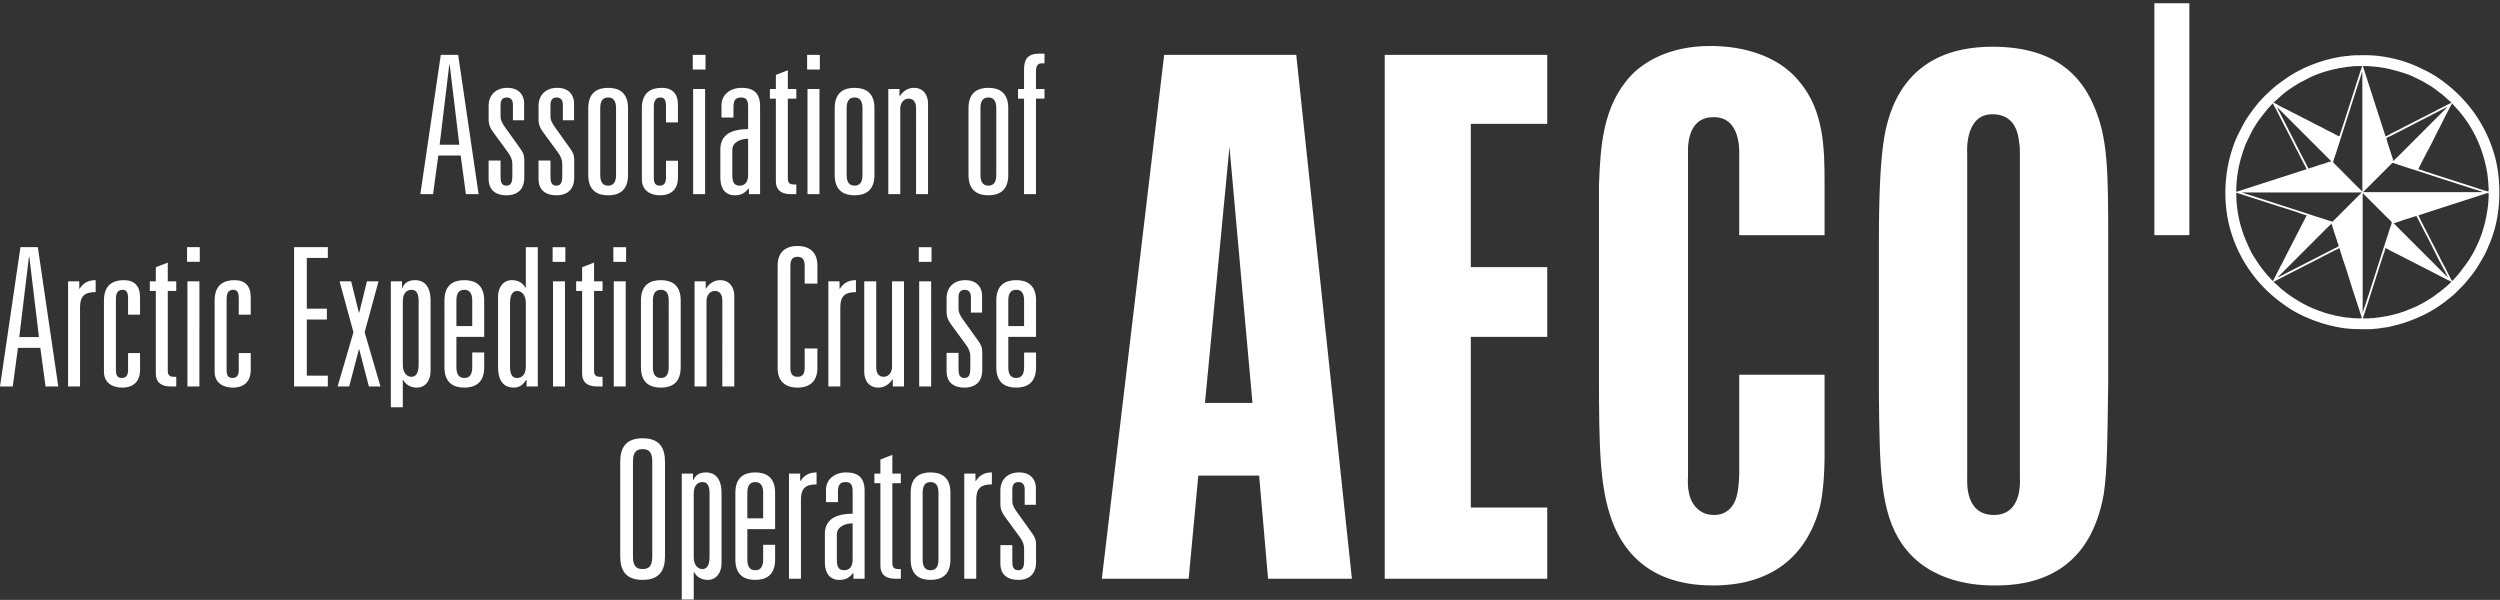 <svg viewBox="0 0 2363 567" xmlns="http://www.w3.org/2000/svg" fill-rule="evenodd" clip-rule="evenodd" stroke-linejoin="round" stroke-miterlimit="2"><rect x="0" y="0" width="2363" height="567" fill="#333333" stroke="none"/><g transform="scale(4.167)" fill="white" fill-rule="nonzero"><path d="M533.981 12.54c1.501 0 3.066-.065 4.517.051 1.384.107 2.784.338 4.099.625a29.17 29.17 0 0 1 6.311 2.164c1.427.676 2.845 1.394 4.15 2.288 6 4.115 10.235 9.692 12.44 16.428.972 2.984 1.431 6.097 1.431 9.609 0 4.378-.806 8.292-2.344 11.86-.347.797-.658 1.621-1.084 2.381a85.58 85.58 0 0 1-1.598 2.706c-.82 1.32-1.867 2.52-2.877 3.747-.186.19-.371.38-.557.566-.745.769-1.496 1.547-2.316 2.237l-1.153.922c-.497.445-1.066.806-1.603 1.181a27.258 27.258 0 0 1-4.448 2.516c-1.834.811-3.674 1.51-5.68 1.987-.662.153-1.348.362-2.038.441-.51.074-1.023.153-1.533.231-.399.065-.862.079-1.242.13-.75.093-1.571.056-2.363.056-1.751 0-3.373-.047-4.97-.311a33.275 33.275 0 0 1-9.776-3.229c-1.743-.894-3.36-2.024-4.925-3.266-6.087-4.832-10.206-11.906-11.318-19.555-.685-4.726-.25-9.683 1.043-13.852.431-1.399.903-2.738 1.562-4.03.662-1.288 1.278-2.609 2.102-3.808a51.331 51.331 0 0 1 2.113-2.859c.514-.649 1.12-1.26 1.682-1.876.269-.292.574-.538.855-.802.521-.486 1.012-.986 1.557-1.418a49.2 49.2 0 0 1 2.146-1.603 28.963 28.963 0 0 1 7.061-3.678c.5-.176.978-.338 1.496-.5.208-.065.426-.181.672-.181a.76.76 0 0 1 .412-.121c.13-.073.338-.125.496-.125.129-.073.343-.125.5-.125.153-.087.38-.125.579-.125.163-.083.417-.125.622-.125.184-.092.435-.125.662-.125.217-.107.565-.125.829-.125.19-.083.751-.125.996-.125.139-.014.273-.028.412-.046.125-.019.251-.042.376-.065.236-.018.486.009.704-.051zm.375 2.446c-.228.065-.5.028-.751.051l-.291.056-.908.069c-.223.042-.445.088-.667.135-.459.073-.876.111-1.32.203-2.549.51-5.111 1.302-7.316 2.52-.468.242-.94.487-1.413.723-1.511.899-3.058 1.886-4.393 3.1l-1.592 1.431v.042c.49.139.935.472 1.384.713.802.436 1.655.788 2.447 1.242.732.366 1.464.732 2.191 1.098.773.463 1.617.801 2.409 1.241.783.431 1.603.839 2.418 1.228.324.157.658.357.978.537.565.283 1.135.566 1.7.844.213.129 1.131.662 1.344.648.064-.009.079-.055.111-.102.399-1.213.792-2.422 1.191-3.636.93-2.91 1.867-5.815 2.797-8.724.242-.75.487-1.501.733-2.251.111-.32.356-.83.356-1.168h-1.408zm1.612 0c1.311 4.063 2.618 8.126 3.929 12.184.394 1.228.792 2.456 1.19 3.679.019.046.042.092.102.092V30.9c.478-.149.899-.468 1.339-.691.797-.407 1.644-.769 2.414-1.227 2.409-1.228 4.822-2.451 7.231-3.679.358-.166.686-.394 1.043-.565.556-.278 1.117-.556 1.672-.834.38-.199.76-.393 1.14-.588 0-.056.014-.042-.041-.042-.145-.25-.413-.403-.612-.588-.588-.538-1.149-1.08-1.784-1.538-.838-.607-1.621-1.293-2.506-1.793-.496-.292-.992-.584-1.487-.871-.653-.329-1.306-.654-1.96-.982-.903-.454-1.899-.783-2.872-1.089-2.757-.866-5.578-1.427-8.798-1.427zm-.167 1.242l-.43 1.417c-.338 1.033-.672 2.067-1.01 3.099l-3.309 10.313c-.425 1.279-.792 2.58-1.241 3.854l-.361 1.08c-.065.232-.204.491-.199.75.004.084.028.116.074.181 1.793 1.798 3.581 3.6 5.374 5.398.143.152 1.102 1.024 1.102 1.139h.047V18.632c0-.542 0-1.079-.005-1.617 0-.254.028-.565-.042-.787zm-20.263 7.213c-.112.12-.223.245-.335.366-.24.246-.487.51-.712.778a42.956 42.956 0 0 0-2.238 2.859 22.287 22.287 0 0 0-1.951 3.363c-.258.533-.523 1.07-.778 1.603-.333.723-.584 1.492-.834 2.256-.898 2.743-1.44 5.615-1.44 8.83h.083l10.974-3.539c1.149-.371 2.299-.737 3.443-1.108.399-.125.788-.282 1.2-.379.088-.023.172-.047.255-.07 0-.06.027-.083-.042-.083-.145-.482-.463-.931-.69-1.376-.353-.7-.7-1.404-1.052-2.103-.205-.441-.478-.853-.69-1.293-1.062-2.215-2.242-4.369-3.354-6.551-.357-.713-.713-1.427-1.067-2.14-.1-.172-.203-.343-.3-.514-.157-.302-.315-.598-.472-.899zm40.657 0a253 253 0 0 0-1.047 2.006c-.792 1.427-1.437 2.932-2.237 4.35l-.709 1.427a63.02 63.02 0 0 1-1.905 3.669c-.555 1.098-1.107 2.196-1.663 3.289-.028.056-.032.135-.106.135v.083c.473.06.959.246 1.385.422.361.148.751.227 1.131.347.42.144.837.283 1.254.426l8.238 2.641c.426.13 3.724 1.274 3.883 1.177.008-.028.027-.056.037-.088.101-.398.018-.964-.005-1.362a43.565 43.565 0 0 0-.269-2.734l-.236-1.287c-.103-.427-.204-.858-.311-1.288a39.739 39.739 0 0 0-.746-2.488c-.959-2.821-2.386-5.448-4.197-7.839-.769-1.015-1.649-1.927-2.497-2.886zm-1.121.824c-3.456 1.78-6.912 3.554-10.368 5.333-.802.412-1.608.82-2.414 1.227-.259.144-.732.283-.926.492a.234.234 0 0 0-.052.162c.107.375.218.75.324 1.121.376 1.144.751 2.293 1.126 3.437.019.079.103.501.167.501v-.042h.042c.153-.287.487-.514.709-.746.537-.537 1.079-1.074 1.616-1.612l6.774-6.782c1.028-1.029 2.056-2.057 3.085-3.091h-.083zm-38.54.047c.055.287.231.528.356.792.334.635.662 1.269.996 1.909l4.101 8.038c.518 1.005 1.037 2.01 1.556 3.011.046.083.134.171.241.171.125-.129.783-.328.996-.328.25-.158.584-.214.862-.311.315-.111.694-.311 1.042-.311.301-.106.603-.208.903-.314.32-.107.686-.311 1.047-.311.056-.014.112-.027.167-.037v-.046c-4.09-4.086-8.176-8.177-12.267-12.263zm26.11 12.638c-1.649 1.654-3.299 3.303-4.952 4.957-.181.19-1.599 1.547-1.599 1.631-.055 0-.042-.014-.042.046h20.603c2.029 0 4.057 0 6.087-.005.153-.004.246.024.287-.097l-2.974-.945c-1.955-.593-3.886-1.269-5.838-1.88-2.575-.802-5.128-1.696-7.709-2.484-.759-.25-1.519-.495-2.283-.741-.514-.176-1.029-.394-1.58-.482zm-34.153 6.713c4.874 1.566 9.751 3.137 14.626 4.703 1.376.477 2.789.921 4.188 1.356.482.158.963.311 1.446.469.129.037.254.069.379.101.093-.18.296-.356.455-.5.295-.296.592-.588.893-.889 1.214-1.214 2.428-2.433 3.642-3.646.162-.172 1.602-1.585 1.602-1.594h-27.231zm-1.241.042c0 4.225.903 7.968 2.427 11.406.463 1.047.95 2.168 1.584 3.117.375.579.746 1.159 1.117 1.738.783 1.066 1.588 2.094 2.51 3.076.187.195.33.407.533.588.042.042.117.07.117.134h.042v-.041c.183-.357.37-.713.555-1.07.37-.727.755-1.459 1.117-2.196.134-.246.273-.487.407-.728.32-.643.638-1.283.96-1.927.93-1.802 1.857-3.6 2.784-5.401.569-1.113 1.148-2.224 1.704-3.336.023-.051.033-.139.098-.139v-.121c-.681-.087-1.33-.384-1.955-.602-1.279-.44-2.581-.824-3.855-1.241-3.382-1.085-6.764-2.173-10.145-3.257zm57.15 0c-.162.143-.538.199-.741.259-.635.209-1.275.412-1.909.621-3.137 1.01-6.278 2.025-9.418 3.039-1.219.398-2.442.802-3.67 1.2a.71.71 0 0 1-.056.051c-.037.125 1.678 3.409 1.886 3.794.352.691.7 1.39 1.052 2.085 1.07 1.978 2.034 4.026 3.104 6.008.417.816.829 1.631 1.246 2.447.102.185.203.37.301.555h.042v-.041a17.271 17.271 0 0 0 1.815-2.048c.714-.935 1.423-1.848 2.053-2.816 1.241-1.923 2.237-4.077 2.96-6.245.232-.695.403-1.409.607-2.118.07-.329.144-.653.213-.982.117-.431.158-.88.242-1.33.17-.922.277-1.88.324-2.862.018-.39.148-1.311-.051-1.617zm-28.474.083v26.523c0 .106-.027.667.042.667.046-.473.32-1.135.477-1.585.339-1.033.672-2.07 1.011-3.104 1.097-3.423 2.195-6.847 3.289-10.27.463-1.423.922-2.845 1.381-4.267.087-.246.425-1.089.379-1.321-.051-.227-1.033-1.102-1.251-1.32-1.774-1.774-3.548-3.549-5.328-5.323zm12.064 5.221c-.301.139-.63.213-.945.315-.774.236-1.556.478-2.321.746-.389.13-.769.255-1.153.385-.181.074-.431.171-.64.171v.042c.287.157.533.486.77.722l1.741 1.743c2.284 2.283 4.573 4.572 6.861 6.856l2.896 2.905h.042c-.645-1.45-1.464-2.831-2.183-4.235-1.028-2.02-1.996-4.081-3.09-6.059-.579-1.135-1.148-2.266-1.727-3.396a.395.395 0 0 0-.251-.195zm-19.147 1.659c-.19.31-.551.597-.815.843-.621.621-1.242 1.246-1.862 1.867-2.188 2.182-4.365 4.369-6.547 6.551-1.033 1.028-2.057 2.062-3.085 3.09.051 0 .042.014.042-.042.213-.102.426-.199.634-.301.649-.338 1.297-.672 1.941-1.01l7.788-3.98c.885-.454 1.774-.912 2.654-1.366.176-.088.742-.306.834-.468.005-.019.01-.032.014-.051.037-.301-.189-.64-.259-.908-.167-.658-.413-1.27-.612-1.909-.24-.773-.486-1.542-.727-2.316zm1.738 5.596c-.228.241-.654.362-.946.51-.732.375-1.455.764-2.196 1.121-.514.245-.991.551-1.506.797L519.443 62l-3.738 1.931c.203.218.435.394.657.584.589.505 1.089 1.075 1.732 1.501.163.139.328.273.492.408.37.264.741.533 1.112.796 1.552 1.02 3.169 1.983 4.883 2.702.44.175.884.357 1.33.532l.917.306c.643.264 1.347.445 2.048.603.454.101.903.264 1.376.324l1.204.222a14.83 14.83 0 0 0 1.779.19c.111.023.223.046.333.065l1.45.056c.181 0 .528.05.658-.065.065-.065.014-.213-.009-.283-.375-1.158-.75-2.312-1.125-3.475-1.043-3.062-1.928-6.184-2.984-9.242-.236-.681-.431-1.371-.658-2.052-.088-.269-.135-.626-.319-.839zm10.488 0c-.061.575-.316 1.126-.491 1.659-.287.871-.57 1.746-.853 2.617-.861 2.697-1.727 5.397-2.59 8.098-.383 1.196-.778 2.386-1.167 3.582h1.409c.185-.093.486-.038.704-.047.282-.014.555-.078.876-.078.194-.08.745-.125.991-.125.157-.08.588-.126.787-.126.177-.097.482-.12.704-.12.13-.07.38-.125.538-.125.149-.07.403-.126.584-.126.129-.073.333-.125.495-.125a1.18 1.18 0 0 1 .5-.125.813.813 0 0 1 .413-.125c.537-.18 1.075-.366 1.613-.546.712-.297 1.43-.584 2.149-.88 1.445-.654 2.816-1.451 4.137-2.326.501-.338.959-.755 1.477-1.08.2-.157.399-.319.598-.477l1.024-.848c.218-.203.431-.398.649-.593.116-.106.226-.213.338-.315.042-.027.033-.009.033-.06h.041c0-.055.014-.042-.041-.042-.191-.217-.687-.384-.945-.514-1.201-.621-2.405-1.241-3.61-1.862-2.519-1.293-5.045-2.581-7.569-3.873-.487-.246-.974-.491-1.46-.732-.436-.236-.861-.519-1.334-.686z"/><path d="M488.678 0.738H496.609V53.339H488.678z"/><path d="M294.029 12.448l12.624 118.83h-19.018l-2.024-23.395H271.81l-2.187 23.395h-19.694l14.139-118.83h29.961zM273.325 91.39h10.771l-5.217-58.071-5.554 58.071zm77.636-78.942v15.654h-17.336v32.485h17.336v15.821h-17.336v38.716h17.336v16.154h-36.864V12.448h36.864zm43.547 40.9V35.169c0-.505.505-8.751-5.892-8.584-6.394 0-5.722 7.912-5.722 8.584v72.716c0 .672-.505 5.05 2.021 7.408.675.672 1.852 1.515 3.873 1.515 1.347 0 2.353-.338 3.367-1.182 1.682-1.514 2.187-3.701 2.353-7.908V84.995h19.357v16.159c0 1.005.171 8.413-1.01 13.634-1.683 6.56-6.731 17.841-23.901 18.008-4.883 0-17.841-.339-23.229-14.478-2.858-7.57-3.029-16.659-3.029-33.323V41.906c.338-8.757.843-17.846 7.24-24.745 2.693-2.862 8.413-6.731 18.008-6.731 2.691 0 13.801.167 20.199 8.075 5.555 6.565 5.722 14.983 5.722 23.062v11.781h-19.357zm83.694 33.329c-.171 12.458-.171 19.86-1.01 25.415-1.348 7.408-5.555 20.876-24.744 20.704-3.196 0-14.644-.167-21.037-9.428-4.883-7.236-5.05-16.493-5.221-33.828V55.031c0-10.772.338-17.67 1.01-22.553 1.01-7.237 4.711-21.881 24.743-21.881 14.474 0 20.032 6.898 22.725 12.791 3.534 7.575 3.534 15.316 3.534 31.643v31.646zm-31.98 21.713c0 1.01-.506 8.418 6.06 8.418 6.564 0 5.892-7.913 5.892-8.585v-73.22c0-1.01 0-1.853-.171-2.692-.166-1.515-.671-6.398-6.06-6.398-6.397 0-5.721 8.752-5.721 8.923v73.554zM104.496 35.284h-5.078l-1.182 8.751H95.35l4.637-31.595h3.939l4.637 31.595h-2.886l-1.181-8.751zm-2.497-20.657h-.084l-2.192 18.206h4.467l-2.191-18.206zm14.346 9.104c0-1.094-.524-1.617-1.399-1.617-1.094 0-1.404.783-1.404 1.705v2.669c0 .699.31 1.357 1.01 2.362l3.41 4.772c.658.917.963 1.529.963 2.627v4.026c0 2.58-1.441 4.026-4.067 4.026-2.233 0-4.026-1.052-4.026-3.721v-4.16h2.71v3.678c0 1.094.176 2.016 1.357 2.016 1.094 0 1.316-.964 1.316-2.062v-2.886c0-.876-.352-1.751-1.01-2.627l-3.104-4.243c-.787-1.052-1.269-1.881-1.269-3.197v-3.062c0-2.627 1.793-4.114 4.243-4.114 2.887 0 3.808 1.969 3.808 3.414v3.938h-2.538v-3.544zm11.325 0c0-1.094-.528-1.617-1.399-1.617-1.099 0-1.404.783-1.404 1.705v2.669c0 .699.305 1.357 1.01 2.362l3.414 4.772c.653.917.959 1.529.959 2.627v4.026c0 2.58-1.441 4.026-4.067 4.026-2.234 0-4.026-1.052-4.026-3.721v-4.16h2.71v3.678c0 1.094.176 2.016 1.357 2.016 1.093 0 1.316-.964 1.316-2.062v-2.886c0-.876-.352-1.751-1.01-2.627l-3.104-4.243c-.788-1.052-1.269-1.881-1.269-3.197v-3.062c0-2.627 1.792-4.114 4.243-4.114 2.891 0 3.809 1.969 3.809 3.414v3.938h-2.539v-3.544zm5.768.789c0-3.632 2.186-4.596 4.507-4.596 2.317 0 4.508.964 4.508 4.596v15.186c0 3.632-2.191 4.596-4.508 4.596-2.321 0-4.507-.964-4.507-4.596V24.52zm6.3 0c0-1.751-.699-2.409-1.793-2.409-1.093 0-1.793.658-1.793 2.409v15.186c0 1.747.7 2.405 1.793 2.405 1.094 0 1.793-.658 1.793-2.405V24.52zm11.327-.439c0-1.487-.394-1.969-1.269-1.969-.918 0-1.487.612-1.487 1.969v16.238c0 1.223.352 1.793 1.357 1.793s1.399-.7 1.399-1.793v-3.854h2.715v3.808c0 2.58-1.445 4.026-4.072 4.026-2.187 0-4.114-1.094-4.114-3.586V24.521c0-3.632 2.186-4.595 4.508-4.595 2.362 0 3.678 1.269 3.678 3.85v3.984h-2.715v-3.679zm6.074-8.313h2.891v-3.322h-2.891v3.322zm.084 28.269h2.715V20.183h-2.715v23.854zm12.473-19.911c0-1.446-.482-2.015-1.575-2.015-1.533 0-1.751.922-1.751 2.32v2.233h-2.715v-2.802c0-2.451 2.057-3.938 4.555-3.938 2.622 0 4.201 1.093 4.201 4.155v19.958h-2.538v-1.269h-.089c-.745.917-1.533 1.534-3.15 1.534-2.103 0-3.238-1.534-3.238-3.938v-6.482c0-2.974 2.01-4.591 6.3-4.591v-5.165zm0 7.352c-1.399 0-3.59.57-3.59 2.58v5.425c0 1.71.264 2.627 1.71 2.627 1.181 0 1.88-.875 1.88-2.451v-8.181zm6.294-14.486l2.715-1.052v4.249h1.923v2.186h-1.923v18.119c0 1.094.57 1.353 1.353 1.353h.57v2.191h-1.312c-2.274 0-3.326-1.093-3.326-2.932V22.375h-1.357v-2.186h1.357v-3.197zm7.088-1.224h2.886v-3.322h-2.886v3.322zm.088 28.269h2.715V20.183h-2.715v23.854zm6.169-19.517c0-3.632 2.186-4.596 4.507-4.596 2.316 0 4.508.964 4.508 4.596v15.186c0 3.632-2.192 4.596-4.508 4.596-2.321 0-4.507-.964-4.507-4.596V24.52zm6.3 0c0-1.751-.699-2.409-1.793-2.409-1.093 0-1.797.658-1.797 2.409v15.186c0 1.747.704 2.405 1.797 2.405 1.094 0 1.793-.658 1.793-2.405V24.52zm5.858-4.333h2.538v1.621h.088c.612-1.009 1.747-1.885 3.151-1.885 2.233 0 3.238 1.663 3.238 3.59v20.523h-2.715V24.56c0-1.264-.481-2.187-1.705-2.187-1.269 0-1.88 1.228-1.88 2.187v19.476h-2.715V20.187zm18.193 4.333c0-3.632 2.187-4.596 4.508-4.596s4.508.964 4.508 4.596v15.186c0 3.632-2.187 4.596-4.508 4.596s-4.508-.964-4.508-4.596V24.52zm6.301 0c0-1.751-.7-2.409-1.793-2.409s-1.793.658-1.793 2.409v15.186c0 1.747.7 2.405 1.793 2.405s1.793-.658 1.793-2.405V24.52zm6.296-8.71c0-2.187.658-3.632 3.414-3.632h1.223v2.187h-.569c-.829 0-1.358.393-1.358 1.797v4.026h1.927v2.186h-1.927v21.663h-2.71V22.374h-1.357v-2.186h1.357V15.81zm-91.594 88.944c0-3.109 1.181-5.337 5.077-5.337 3.892 0 5.078 2.228 5.078 5.337v21.445c0 3.104-1.186 5.337-5.078 5.337-3.896 0-5.077-2.233-5.077-5.337v-21.445zm2.886 21.357c0 1.751.352 2.975 2.191 2.975 1.835 0 2.187-1.224 2.187-2.975v-21.269c0-1.751-.352-2.974-2.187-2.974-1.839 0-2.191 1.223-2.191 2.974v21.269zm11.072-18.686h2.539v1.486h.088c.435-1.093 1.357-1.751 2.886-1.751 1.751 0 3.502 1.052 3.502 4.638v16.02c0 2.145-1.228 3.72-3.109 3.72-1.399 0-2.538-.657-3.104-1.751h-.088V136h-2.714v-28.575zm6.3 4.461c0-1.664-.482-2.539-1.575-2.539s-2.011.704-2.011 2.627v14.487c0 1.487.788 2.627 1.969 2.627 1.094 0 1.617-1.011 1.617-2.757v-14.445zm12.16 11.686h2.714v3.368c0 3.633-2.187 4.596-4.507 4.596-2.321 0-4.508-.963-4.508-4.596v-15.187c0-3.627 2.187-4.591 4.508-4.591 2.32 0 4.507.964 4.507 4.591v8.275h-6.3v6.912c0 1.751.699 2.408 1.793 2.408 1.093 0 1.793-.657 1.793-2.408v-3.368zm0-11.819c0-1.746-.7-2.404-1.793-2.404-1.094 0-1.793.658-1.793 2.404v5.824h3.586v-5.824zm5.856-4.328h2.539v1.663h.087c.83-1.27 1.923-1.928 3.633-1.928v2.715c-2.627 0-3.545 1.006-3.545 3.503v17.896h-2.714v-23.849zm14.442 3.938c0-1.446-.481-2.016-1.575-2.016-1.533 0-1.751.922-1.751 2.322v2.233h-2.715v-2.803c0-2.451 2.057-3.938 4.555-3.938 2.626 0 4.201 1.093 4.201 4.156v19.958h-2.538v-1.269h-.089c-.745.918-1.529 1.532-3.15 1.532-2.103 0-3.238-1.532-3.238-3.937v-6.482c0-2.974 2.01-4.591 6.3-4.591v-5.165zm0 7.352c-1.399 0-3.585.57-3.585 2.581v5.429c0 1.705.259 2.622 1.704 2.622 1.182 0 1.881-.875 1.881-2.451v-8.181zm6.295-14.486l2.711-1.051v4.248h1.927v2.187h-1.927v18.118c0 1.094.57 1.353 1.357 1.353h.57v2.192h-1.311c-2.275 0-3.327-1.093-3.327-2.933v-18.73h-1.357v-2.187h1.357v-3.197zm6.869 7.527c0-3.633 2.192-4.596 4.508-4.596 2.321 0 4.508.963 4.508 4.596v15.186c0 3.633-2.187 4.596-4.508 4.596-2.316 0-4.508-.963-4.508-4.596v-15.186zm6.301 0c0-1.751-.7-2.405-1.793-2.405s-1.793.654-1.793 2.405v15.186c0 1.751.7 2.409 1.793 2.409s1.793-.658 1.793-2.409v-15.186zm5.858-4.331h2.538v1.663h.088c.834-1.27 1.923-1.928 3.632-1.928v2.715c-2.627 0-3.544 1.006-3.544 3.503v17.896h-2.714v-23.849zm13.699 3.543c0-1.093-.528-1.621-1.399-1.621-1.098 0-1.403.787-1.403 1.709v2.668c0 .7.305 1.358 1.009 2.363l3.411 4.772c.657.917.963 1.529.963 2.627v4.026c0 2.58-1.441 4.026-4.067 4.026-2.234 0-4.026-1.052-4.026-3.72v-4.16h2.71v3.678c0 1.093.176 2.015 1.357 2.015 1.093 0 1.316-.963 1.316-2.062v-2.886c0-.875-.352-1.751-1.01-2.627l-3.104-4.243c-.788-1.052-1.269-1.881-1.269-3.197v-3.062c0-2.627 1.792-4.114 4.243-4.114 2.887 0 3.808 1.969 3.808 3.415v3.937h-2.539v-3.544zM4.642 56.063L0 87.658h2.89l1.182-8.751h5.077l1.182 8.751h2.886L8.58 56.063H4.642zm1.922 2.191h.088l2.187 18.202H4.373l2.191-18.202zm8.876 5.555h2.539v1.663h.088c.829-1.269 1.922-1.927 3.632-1.927v2.715c-2.627 0-3.544 1.005-3.544 3.502v17.897H15.44v-23.85zm13.611 3.894c0-1.487-.394-1.969-1.27-1.969-.917 0-1.486.612-1.486 1.969v16.238c0 1.223.347 1.793 1.357 1.793 1.005 0 1.399-.7 1.399-1.793v-3.854h2.715v3.808c0 2.58-1.446 4.026-4.073 4.026-2.186 0-4.113-1.094-4.113-3.586V68.143c0-3.631 2.186-4.595 4.507-4.595 2.363 0 3.679 1.269 3.679 3.85v3.984h-2.715v-3.679zm6.292-7.089l2.715-1.051v4.248h1.923v2.186h-1.923v18.119c0 1.094.57 1.353 1.353 1.353h.57v2.191H38.67c-2.275 0-3.327-1.093-3.327-2.932V65.997h-1.358v-2.186h1.358v-3.197zm7.09-1.223h2.886v-3.327h-2.886v3.327zm.083 28.269h2.715V63.81h-2.715v23.85zm11.642-19.957c0-1.487-.394-1.969-1.27-1.969-.917 0-1.487.612-1.487 1.969v16.238c0 1.223.348 1.793 1.358 1.793 1.005 0 1.399-.7 1.399-1.793v-3.854h2.715v3.808c0 2.58-1.446 4.026-4.073 4.026-2.186 0-4.113-1.094-4.113-3.586V68.143c0-3.631 2.191-4.595 4.507-4.595 2.363 0 3.679 1.269 3.679 3.85v3.984h-2.715v-3.679zm12.548-11.64h7.658v2.45h-4.772v11.509h4.554v2.45h-4.554v12.736h4.772v2.45h-7.658V56.063zm13.467 19.298l-3.149-11.549h2.626l1.751 7.088h.088l1.747-7.088h2.627l-3.15 11.549 3.59 12.3h-2.627l-2.187-8.403h-.088l-2.191 8.403h-2.627l3.59-12.3zm8.482-11.552h2.538v1.488h.089c.435-1.094 1.357-1.752 2.886-1.752 1.751 0 3.503 1.052 3.503 4.638v16.02c0 2.145-1.224 3.72-3.109 3.72-1.399 0-2.539-.658-3.104-1.751h-.088v6.213h-2.715V63.809zm6.301 4.462c0-1.659-.482-2.539-1.576-2.539-1.093 0-2.01.704-2.01 2.627v14.486c0 1.488.787 2.627 1.969 2.627 1.093 0 1.617-1.01 1.617-2.756V68.271zm12.16 11.685h2.715v3.368c0 3.633-2.192 4.596-4.508 4.596-2.321 0-4.508-.963-4.508-4.596V68.143c0-3.632 2.187-4.596 4.508-4.596 2.316 0 4.508.964 4.508 4.596v8.269h-6.306v6.912c0 1.752.705 2.41 1.798 2.41s1.793-.658 1.793-2.41v-3.368zm0-11.813c0-1.751-.7-2.409-1.793-2.409s-1.798.658-1.798 2.409v5.819h3.591v-5.819zm12.333 18.029h-.088c-.657.917-1.269 1.751-2.89 1.751-1.747 0-3.498-1.052-3.498-4.638v-16.02c0-2.145 1.228-3.72 3.109-3.72 1.352 0 2.404.482 3.104 1.709h.088v-9.191h2.714v31.595h-2.539v-1.486zm-.175-17.55c0-1.486-.788-2.627-1.97-2.627-1.093 0-1.616 1.011-1.616 2.757v14.441c0 1.667.477 2.543 1.575 2.543 1.093 0 2.011-.704 2.011-2.627V68.622zm6.077-9.231h2.891v-3.327h-2.891v3.327zm.088 28.269h2.714V63.81h-2.714v23.85zm6.604-27.046l2.71-1.051v4.248h1.927v2.186h-1.927v18.119c0 1.094.57 1.353 1.357 1.353h.57v2.191h-1.311c-2.279 0-3.326-1.093-3.326-2.932V65.997h-1.357v-2.186h1.357v-3.197zm7.085-1.223h2.892v-3.327h-2.892v3.327zm.093 28.269h2.711V63.81h-2.711v23.85zm6.165-19.518c0-3.632 2.187-4.596 4.508-4.596s4.507.964 4.507 4.596v15.186c0 3.632-2.186 4.596-4.507 4.596-2.321 0-4.508-.964-4.508-4.596V68.142zm6.301 0c0-1.751-.7-2.409-1.793-2.409-1.094 0-1.793.658-1.793 2.409v15.186c0 1.747.699 2.405 1.793 2.405 1.093 0 1.793-.658 1.793-2.405V68.142zm5.858-4.333h2.538v1.617h.088c.612-1.005 1.751-1.881 3.15-1.881 2.234 0 3.239 1.663 3.239 3.591v20.523h-2.715V68.183c0-1.265-.482-2.187-1.705-2.187-1.269 0-1.881 1.228-1.881 2.187v19.476h-2.714v-23.85zm24.978-3.545c0-1.357-.482-2.015-1.622-2.015-1.134 0-1.616.658-1.616 2.015v23.192c0 1.357.482 2.015 1.616 2.015 1.14 0 1.622-.658 1.622-2.015v-4.42h2.886v4.508c0 2.673-1.487 4.378-4.508 4.378-3.02 0-4.507-1.705-4.507-4.378V60.176c0-2.668 1.487-4.378 4.507-4.378 3.021 0 4.508 1.71 4.508 4.378v4.155h-2.886v-4.067zm5.375 3.545h2.539v1.663h.088c.829-1.269 1.922-1.927 3.632-1.927v2.715c-2.627 0-3.549 1.005-3.549 3.502v17.897h-2.71v-23.85zm17.155 23.85h-2.539v-1.617h-.088c-.611 1.006-1.747 1.881-3.151 1.881-2.232 0-3.238-1.663-3.238-3.59V63.809h2.715v19.476c0 1.266.482 2.187 1.705 2.187 1.27 0 1.885-1.228 1.885-2.187V63.809h2.711v23.85zm3.359-28.268h2.891v-3.327h-2.891v3.327zm.088 28.269h2.715V63.81H208.5v23.85zm11.729-20.307c0-1.093-.529-1.621-1.4-1.621-1.097 0-1.404.788-1.404 1.71v2.668c0 .699.307 1.358 1.011 2.363l3.414 4.771c.653.918.959 1.529.959 2.627v4.026c0 2.581-1.441 4.026-4.068 4.026-2.233 0-4.026-1.052-4.026-3.72v-4.16h2.71v3.678c0 1.093.177 2.016 1.358 2.016 1.093 0 1.316-.964 1.316-2.062v-2.887c0-.875-.352-1.751-1.01-2.626l-3.104-4.244c-.788-1.052-1.27-1.881-1.27-3.197v-3.062c0-2.626 1.793-4.114 4.244-4.114 2.891 0 3.808 1.969 3.808 3.415v3.938h-2.538v-3.545zm12.069 12.603h2.71v3.368c0 3.633-2.187 4.596-4.503 4.596-2.321 0-4.508-.963-4.508-4.596V68.143c0-3.632 2.187-4.596 4.508-4.596 2.316 0 4.503.964 4.503 4.596v8.269h-6.296v6.912c0 1.752.7 2.41 1.793 2.41s1.793-.658 1.793-2.41v-3.368zm0-11.813c0-1.751-.7-2.409-1.793-2.409s-1.793.658-1.793 2.409v5.819h3.586v-5.819z"/></g></svg>